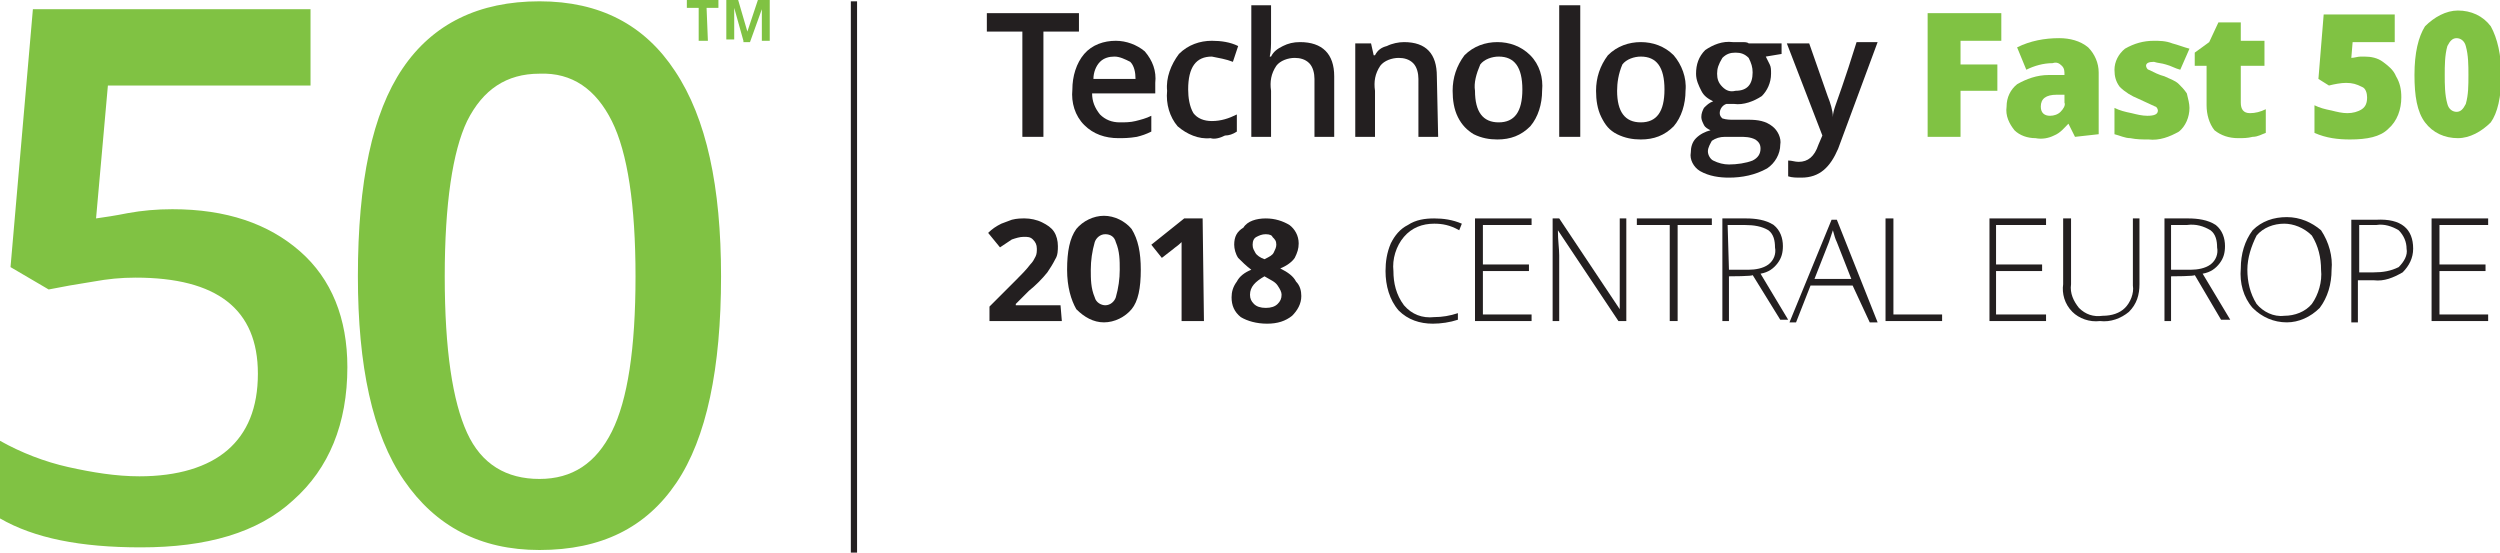<?xml version="1.0" encoding="utf-8"?>
<!-- Generator: Adobe Illustrator 24.1.0, SVG Export Plug-In . SVG Version: 6.00 Build 0)  -->
<svg version="1.1" id="Layer_1" xmlns="http://www.w3.org/2000/svg" xmlns:xlink="http://www.w3.org/1999/xlink" x="0px" y="0px"
	 viewBox="0 0 190 42" style="enable-background:new 0 0 190 42;" xml:space="preserve">
<style type="text/css">
	.st0{fill:none;stroke:#231F20;stroke-width:0.473;}
	.st1{fill:#80C243;}
	.st2{fill:#231F20;}
</style>
<desc>Created with Sketch.</desc>
<g id="_x32_018">
	<g id="logo50">
		<path id="Path" class="st0" d="M64.9,0.1l0,41.9"/>
		<path id="Path_1_" class="st1" d="M13.1,15.9c4.1,0,7.3,1.1,9.7,3.2s3.6,5.1,3.6,8.8c0,4.3-1.4,7.7-4.1,10.1
			c-2.7,2.5-6.6,3.6-11.6,3.6c-4.6,0-8.1-0.7-10.7-2.2v-5.9c1.6,0.9,3.4,1.6,5.2,2c1.8,0.4,3.6,0.7,5.4,0.7c2.9,0,5.2-0.7,6.7-2
			c1.5-1.3,2.3-3.2,2.3-5.8c0-4.9-3.1-7.3-9.3-7.3c-1.1,0-2.1,0.1-3.2,0.3c-1.3,0.2-2.4,0.4-3.4,0.6l-2.9-1.7L2.5,0.7h21.1v5.8H8.2
			L7.3,16.6c0.7-0.1,1.4-0.2,2.4-0.4C10.8,16,11.9,15.9,13.1,15.9z"/>
		<path id="Shape" class="st1" d="M54.8,21c0,7-1.1,12.3-3.4,15.7c-2.3,3.4-5.7,5.1-10.4,5.1c-4.5,0-7.9-1.8-10.3-5.3
			c-2.4-3.5-3.5-8.7-3.5-15.5c0-7.2,1.1-12.4,3.4-15.8S36.4,0.1,41,0.1c4.6,0,8,1.8,10.3,5.3C53.7,9,54.8,14.2,54.8,21z M33.8,21
			c0,5.6,0.6,9.5,1.7,11.9c1.1,2.4,3,3.5,5.5,3.5c2.5,0,4.3-1.2,5.5-3.6s1.8-6.3,1.8-11.8c0-5.4-0.6-9.4-1.8-11.8s-3-3.7-5.5-3.6
			c-2.5,0-4.3,1.2-5.5,3.6C34.4,11.5,33.8,15.5,33.8,21L33.8,21z"/>
		<polygon id="Path_2_" class="st2" points="79.3,10.4 77.7,10.4 77.7,2.4 75,2.4 75,1 82,1 82,2.4 79.3,2.4 		"/>
		<path id="Shape_1_" class="st2" d="M85,10.5c-1,0-1.9-0.3-2.6-1c-0.7-0.7-1-1.7-0.9-2.7c0-1,0.3-2,0.9-2.7c0.6-0.7,1.5-1,2.4-1
			c0.8,0,1.6,0.3,2.2,0.8c0.6,0.7,0.9,1.5,0.8,2.4v0.8H83c0,0.6,0.2,1.1,0.6,1.6c0.4,0.4,0.9,0.6,1.5,0.6c0.4,0,0.8,0,1.2-0.1
			c0.4-0.1,0.8-0.2,1.2-0.4v1.2c-0.4,0.2-0.7,0.3-1.1,0.4C85.8,10.5,85.4,10.5,85,10.5L85,10.5z M84.7,4.3c-0.4,0-0.8,0.1-1.1,0.4
			c-0.3,0.3-0.5,0.8-0.5,1.3h3.2c0-0.5-0.1-1-0.4-1.3C85.5,4.5,85.1,4.3,84.7,4.3z"/>
		<path id="Path_3_" class="st2" d="M92,10.5c-0.9,0.1-1.8-0.3-2.5-0.9c-0.6-0.7-0.9-1.7-0.8-2.7c-0.1-1,0.3-2,0.9-2.8
			c0.7-0.7,1.6-1,2.5-1c0.7,0,1.4,0.1,2,0.4l-0.4,1.2c-0.5-0.2-1.1-0.3-1.6-0.4c-1.2,0-1.8,0.8-1.8,2.5c0,0.6,0.1,1.3,0.4,1.8
			c0.3,0.4,0.8,0.6,1.4,0.6c0.7,0,1.3-0.2,1.9-0.5v1.3c-0.3,0.2-0.6,0.3-0.9,0.3C92.7,10.5,92.3,10.6,92,10.5L92,10.5z"/>
		<path id="Path_4_" class="st2" d="M101.4,10.4h-1.5V6c0-0.4-0.1-0.9-0.4-1.2c-0.3-0.3-0.7-0.4-1.1-0.4c-0.5,0-1.1,0.2-1.4,0.6
			c-0.4,0.6-0.5,1.2-0.4,1.9v3.5h-1.5V0.4h1.5V3c0,0.4,0,0.9-0.1,1.3h0.1c0.2-0.4,0.5-0.6,0.9-0.8c0.4-0.2,0.8-0.3,1.3-0.3
			c1.7,0,2.6,0.9,2.6,2.6V10.4z"/>
		<path id="Path_5_" class="st2" d="M109.3,10.4h-1.5V6c0-0.4-0.1-0.9-0.4-1.2c-0.3-0.3-0.7-0.4-1.1-0.4c-0.5,0-1.1,0.2-1.4,0.6
			c-0.4,0.6-0.5,1.2-0.4,1.9v3.5H103V3.3h1.2l0.2,0.9h0.1c0.2-0.4,0.5-0.6,0.9-0.7c0.4-0.2,0.9-0.3,1.3-0.3c1.7,0,2.5,0.9,2.5,2.6
			L109.3,10.4z"/>
		<path id="Shape_2_" class="st2" d="M117.2,6.9c0,1-0.3,2-0.9,2.7c-0.7,0.7-1.5,1-2.5,1c-0.6,0-1.2-0.1-1.8-0.4
			c-0.5-0.3-0.9-0.7-1.2-1.3c-0.3-0.6-0.4-1.3-0.4-2c0-1,0.3-1.9,0.9-2.7c0.7-0.7,1.6-1,2.5-1c0.9,0,1.8,0.3,2.5,1
			C117,4.9,117.3,5.9,117.2,6.9z M112.1,6.9c0,1.6,0.6,2.4,1.8,2.4c1.2,0,1.8-0.8,1.8-2.5s-0.6-2.5-1.8-2.5c-0.5,0-1.1,0.2-1.4,0.6
			C112.2,5.6,112,6.3,112.1,6.9L112.1,6.9z"/>
		<polygon id="Path_6_" class="st2" points="120.1,10.4 118.5,10.4 118.5,0.4 120.1,0.4 		"/>
		<path id="Shape_3_" class="st2" d="M128.1,6.9c0,1-0.3,2-0.9,2.7c-0.7,0.7-1.5,1-2.5,1c-0.6,0-1.2-0.1-1.8-0.4s-0.9-0.7-1.2-1.3
			c-0.3-0.6-0.4-1.3-0.4-2c0-1,0.3-1.9,0.9-2.7c0.7-0.7,1.6-1,2.5-1c0.9,0,1.8,0.3,2.5,1C127.8,4.9,128.2,5.9,128.1,6.9z M122.9,6.9
			c0,1.6,0.6,2.4,1.8,2.4c1.2,0,1.8-0.8,1.8-2.5s-0.6-2.5-1.8-2.5c-0.5,0-1.1,0.2-1.4,0.6C123,5.6,122.9,6.3,122.9,6.9L122.9,6.9z"
			/>
		<path id="Shape_4_" class="st2" d="M135.4,3.3v0.8l-1.2,0.2c0.1,0.2,0.2,0.4,0.3,0.6c0.1,0.2,0.1,0.4,0.1,0.7
			c0,0.7-0.3,1.3-0.7,1.7c-0.6,0.4-1.4,0.7-2.1,0.6c-0.2,0-0.4,0-0.6,0c-0.3,0.1-0.5,0.4-0.5,0.7c0,0.2,0.1,0.3,0.2,0.4
			c0.3,0.1,0.6,0.1,0.8,0.1h1.2c0.7,0,1.3,0.1,1.8,0.5c0.4,0.3,0.7,0.9,0.6,1.4c0,0.7-0.4,1.4-1,1.8c-0.9,0.5-1.9,0.7-2.9,0.7
			c-0.7,0-1.5-0.1-2.2-0.5c-0.5-0.3-0.8-0.9-0.7-1.4c0-0.4,0.1-0.8,0.4-1.1c0.3-0.3,0.7-0.5,1.1-0.6c-0.2-0.1-0.4-0.2-0.5-0.4
			c-0.1-0.2-0.2-0.4-0.2-0.6c0-0.3,0.1-0.5,0.2-0.7c0.2-0.2,0.4-0.4,0.7-0.5c-0.4-0.2-0.7-0.4-0.9-0.8c-0.2-0.4-0.4-0.8-0.4-1.3
			c0-0.7,0.2-1.3,0.7-1.8c0.6-0.4,1.3-0.7,2.1-0.6c0.2,0,0.4,0,0.7,0c0.2,0,0.4,0,0.5,0.1L135.4,3.3L135.4,3.3z M129.8,11.5
			c0,0.3,0.2,0.6,0.4,0.7c0.4,0.2,0.8,0.3,1.2,0.3c0.6,0,1.3-0.1,1.8-0.3c0.4-0.2,0.6-0.5,0.6-0.9c0-0.3-0.1-0.5-0.4-0.7
			c-0.4-0.2-0.8-0.2-1.2-0.2h-1.1c-0.4,0-0.7,0.1-1,0.3C130,10.9,129.8,11.2,129.8,11.5z M130.5,5.6c0,0.4,0.1,0.7,0.4,1
			s0.6,0.4,1,0.3c0.9,0,1.3-0.5,1.3-1.4c0-0.4-0.1-0.7-0.3-1.1c-0.3-0.3-0.6-0.4-1-0.4c-0.4,0-0.7,0.1-1,0.4
			C130.6,4.9,130.5,5.2,130.5,5.6L130.5,5.6z"/>
		<path id="Path_7_" class="st2" d="M135.8,3.3h1.7l1.4,4c0.2,0.5,0.4,1.1,0.4,1.6h0c0-0.3,0.1-0.6,0.2-0.9c0.1-0.3,0.7-1.9,1.6-4.8
			h1.6l-3,8.1c-0.6,1.4-1.4,2.2-2.8,2.2c-0.4,0-0.7,0-1-0.1v-1.2c0.3,0,0.5,0.1,0.8,0.1c0.7,0,1.2-0.4,1.5-1.3l0.3-0.7L135.8,3.3z"
			/>
		<polygon id="Path_8_" class="st1" points="149,10.4 146.5,10.4 146.5,1 152.1,1 152.1,3.1 149,3.1 149,4.9 151.8,4.9 151.8,6.9 
			149,6.9 		"/>
		<path id="Shape_5_" class="st1" d="M157.7,10.4l-0.5-1h0c-0.3,0.3-0.6,0.7-1.1,0.9c-0.4,0.2-0.9,0.3-1.4,0.2
			c-0.6,0-1.2-0.2-1.6-0.6c-0.4-0.5-0.7-1.1-0.6-1.8c0-0.7,0.3-1.3,0.8-1.7c0.7-0.4,1.5-0.7,2.4-0.7l1.2,0V5.7c0-0.3,0-0.5-0.2-0.7
			c-0.2-0.2-0.4-0.3-0.7-0.2c-0.7,0-1.4,0.2-2,0.5l-0.7-1.7c1-0.5,2.1-0.7,3.2-0.7c0.8,0,1.6,0.2,2.2,0.7c0.5,0.5,0.8,1.2,0.8,1.9
			v4.7L157.7,10.4L157.7,10.4z M155.8,8.8c0.3,0,0.6-0.1,0.8-0.3c0.2-0.2,0.4-0.5,0.3-0.7V7.2l-0.6,0c-0.8,0-1.2,0.3-1.2,0.9
			C155.1,8.6,155.4,8.8,155.8,8.8z"/>
		<path id="Path_9_" class="st1" d="M166.4,8.2c0,0.7-0.3,1.4-0.8,1.8c-0.7,0.4-1.5,0.7-2.3,0.6c-0.5,0-0.9,0-1.4-0.1
			c-0.4,0-0.8-0.2-1.2-0.3v-2c0.4,0.2,0.8,0.3,1.3,0.4c0.4,0.1,0.8,0.2,1.2,0.2c0.5,0,0.8-0.1,0.8-0.4c0-0.1-0.1-0.3-0.2-0.3
			c-0.4-0.2-0.9-0.4-1.3-0.6c-0.5-0.2-1-0.5-1.4-0.9c-0.3-0.4-0.4-0.8-0.4-1.3c0-0.6,0.3-1.2,0.8-1.6c0.7-0.4,1.4-0.6,2.2-0.6
			c0.4,0,0.9,0,1.4,0.2c0.4,0.1,0.9,0.3,1.3,0.4l-0.7,1.6c-0.4-0.1-0.7-0.3-1.1-0.4c-0.3-0.1-0.6-0.1-0.9-0.2
			c-0.4,0-0.6,0.1-0.6,0.3c0,0.1,0.1,0.3,0.2,0.3c0.4,0.2,0.8,0.4,1.2,0.5c0.4,0.2,0.8,0.3,1.1,0.6c0.2,0.2,0.4,0.4,0.6,0.7
			C166.3,7.5,166.4,7.9,166.4,8.2z"/>
		<path id="Path_10_" class="st1" d="M171,8.6c0.4,0,0.8-0.1,1.2-0.3v1.8c-0.3,0.1-0.6,0.3-1,0.3c-0.4,0.1-0.7,0.1-1.1,0.1
			c-0.7,0-1.3-0.2-1.8-0.6c-0.4-0.5-0.6-1.2-0.6-1.9v-3h-0.9V4l1.1-0.8l0.7-1.5h1.7v1.4h1.8V5h-1.8v2.8C170.3,8.3,170.5,8.6,171,8.6
			z"/>
		<path id="Path_11_" class="st1" d="M179.7,4.3c0.5,0,1,0.1,1.4,0.4c0.4,0.3,0.8,0.6,1,1.1c0.3,0.5,0.4,1,0.4,1.6
			c0,0.9-0.3,1.8-1,2.4c-0.6,0.6-1.6,0.8-2.9,0.8c-0.9,0-1.8-0.1-2.7-0.5V8c0.4,0.2,0.8,0.3,1.3,0.4c0.4,0.1,0.8,0.2,1.2,0.2
			c0.4,0,0.8-0.1,1.1-0.3c0.3-0.2,0.4-0.5,0.4-0.9c0-0.3-0.1-0.7-0.4-0.8c-0.4-0.2-0.7-0.3-1.2-0.3c-0.4,0-0.9,0.1-1.3,0.2L176.2,6
			l0.4-4.9h5.4v2.1h-3.2l-0.1,1.2c0.2,0,0.5-0.1,0.7-0.1H179.7z"/>
		<path id="Shape_6_" class="st1" d="M190.1,5.7c0,1.7-0.3,2.9-0.8,3.6c-0.7,0.7-1.6,1.2-2.5,1.2c-1,0-1.9-0.4-2.5-1.2
			c-0.6-0.8-0.8-2-0.8-3.6c0-1.7,0.3-2.9,0.8-3.7c0.7-0.7,1.6-1.2,2.5-1.2c1,0,1.9,0.4,2.5,1.2C189.8,2.9,190.1,4.2,190.1,5.7z
			 M185.8,5.7c0,0.7,0,1.5,0.2,2.2c0.1,0.4,0.4,0.6,0.7,0.6s0.5-0.2,0.7-0.6c0.2-0.7,0.2-1.4,0.2-2.2c0-0.7,0-1.5-0.2-2.2
			c-0.1-0.4-0.4-0.6-0.7-0.6s-0.5,0.2-0.7,0.6C185.8,4.2,185.8,5,185.8,5.7L185.8,5.7z"/>
		<path id="Path_12_" class="st2" d="M80.7,24.4h-5.5v-1.1l2-2c0.4-0.4,0.8-0.8,1.1-1.2c0.2-0.2,0.3-0.4,0.4-0.6
			c0.1-0.2,0.1-0.4,0.1-0.6c0-0.3-0.1-0.5-0.3-0.7c-0.2-0.2-0.4-0.2-0.7-0.2c-0.3,0-0.6,0.1-0.9,0.2c-0.3,0.2-0.6,0.4-0.9,0.6
			l-0.9-1.1c0.3-0.3,0.6-0.5,1-0.7c0.3-0.1,0.5-0.2,0.8-0.3c0.4-0.1,0.7-0.1,1-0.1c0.4,0,0.9,0.1,1.3,0.3c0.4,0.2,0.7,0.4,0.9,0.7
			c0.2,0.3,0.3,0.7,0.3,1.1c0,0.3,0,0.7-0.2,1c-0.2,0.4-0.4,0.7-0.6,1c-0.4,0.5-0.9,1-1.4,1.4l-1,1v0.1h3.4L80.7,24.4z"/>
		<path id="Shape_7_" class="st2" d="M86.7,20.5c0,1.4-0.2,2.4-0.7,3c-0.5,0.6-1.3,1-2.1,1s-1.5-0.4-2.1-1c-0.4-0.7-0.7-1.7-0.7-3
			c0-1.4,0.2-2.4,0.7-3.1c0.5-0.6,1.3-1,2.1-1c0.8,0,1.6,0.4,2.1,1C86.5,18.2,86.7,19.2,86.7,20.5z M82.9,20.5c0,0.7,0,1.4,0.3,2.1
			c0.1,0.4,0.5,0.6,0.8,0.6c0.4,0,0.7-0.3,0.8-0.6c0.2-0.7,0.3-1.4,0.3-2.1c0-0.7,0-1.4-0.3-2.1c-0.1-0.4-0.4-0.6-0.8-0.6
			c-0.4,0-0.7,0.3-0.8,0.6C83,19.1,82.9,19.8,82.9,20.5L82.9,20.5z"/>
		<path id="Path_13_" class="st2" d="M91.5,24.4h-1.7v-4.5v-0.7l0-0.8c-0.3,0.3-0.5,0.4-0.6,0.5l-0.9,0.7l-0.8-1l2.5-2h1.4
			L91.5,24.4L91.5,24.4z"/>
		<path id="_x38_" class="st2" d="M96.2,16.6c0.7,0,1.3,0.2,1.8,0.5c0.4,0.3,0.7,0.8,0.7,1.4c0,0.4-0.1,0.7-0.3,1.1
			c-0.2,0.3-0.6,0.6-1.1,0.8c0.6,0.3,1,0.6,1.2,1c0.3,0.3,0.4,0.7,0.4,1.1c0,0.6-0.3,1.1-0.7,1.5c-0.5,0.4-1.1,0.6-1.9,0.6
			c-0.8,0-1.5-0.2-2-0.5c-0.5-0.4-0.7-0.9-0.7-1.5c0-0.4,0.1-0.8,0.4-1.2c0.2-0.4,0.6-0.7,1.1-0.9c-0.4-0.3-0.7-0.6-1-0.9
			c-0.2-0.3-0.3-0.7-0.3-1c0-0.6,0.2-1,0.7-1.3C94.8,16.8,95.5,16.6,96.2,16.6z M95,22.4c0,0.3,0.1,0.5,0.3,0.7
			c0.2,0.2,0.5,0.3,0.9,0.3c0.4,0,0.7-0.1,0.9-0.3c0.2-0.2,0.3-0.4,0.3-0.7c0-0.2-0.1-0.4-0.3-0.7s-0.5-0.4-1-0.7
			C95.4,21.4,95,21.8,95,22.4z M96.2,17.8c-0.3,0-0.5,0.1-0.7,0.2c-0.2,0.1-0.3,0.3-0.3,0.6s0.1,0.4,0.2,0.6
			c0.1,0.2,0.4,0.4,0.7,0.5c0.4-0.2,0.6-0.3,0.7-0.5c0.1-0.2,0.2-0.4,0.2-0.6c0-0.3-0.1-0.4-0.3-0.6C96.7,17.9,96.5,17.8,96.2,17.8z
			"/>
		<path id="Path_14_" class="st2" d="M109,17c-0.9,0-1.7,0.3-2.3,1c-0.6,0.7-0.9,1.7-0.8,2.6c0,0.9,0.2,1.8,0.8,2.6
			c0.6,0.7,1.4,1,2.3,0.9c0.6,0,1.2-0.1,1.8-0.3v0.5c-0.6,0.2-1.3,0.3-1.9,0.3c-1,0-1.9-0.3-2.6-1c-0.7-0.8-1-1.9-1-3
			c0-0.7,0.1-1.4,0.4-2.1c0.3-0.6,0.7-1.1,1.3-1.4c0.6-0.4,1.3-0.5,2-0.5c0.7,0,1.4,0.1,2.1,0.4l-0.2,0.5
			C110.2,17.1,109.6,17,109,17z"/>
		<polygon id="Path_15_" class="st2" points="116.4,24.4 112.1,24.4 112.1,16.6 116.4,16.6 116.4,17.1 112.7,17.1 112.7,20.1 
			116.2,20.1 116.2,20.6 112.7,20.6 112.7,23.9 116.4,23.9 		"/>
		<path id="Path_16_" class="st2" d="M123.6,24.4H123l-4.6-6.9h0c0,0.8,0.1,1.4,0.1,1.9v5h-0.5v-7.8h0.5l4.6,6.9h0
			c0-0.7,0-1.3,0-1.8v-5.1h0.5L123.6,24.4L123.6,24.4z"/>
		<polygon id="Path_17_" class="st2" points="127.5,24.4 126.9,24.4 126.9,17.1 124.4,17.1 124.4,16.6 130.1,16.6 130.1,17.1 
			127.5,17.1 		"/>
		<path id="Shape_8_" class="st2" d="M131.4,21v3.4h-0.5v-7.8h1.8c0.7,0,1.5,0.1,2.1,0.5c0.5,0.4,0.7,1,0.7,1.6
			c0,0.5-0.1,0.9-0.4,1.3s-0.7,0.7-1.3,0.8l2.1,3.5h-0.6l-2.1-3.4C133.3,21,131.4,21,131.4,21z M131.4,20.5h1.5
			c0.5,0,1.1-0.1,1.5-0.4c0.4-0.3,0.6-0.8,0.5-1.3c0-0.5-0.1-1-0.5-1.3c-0.5-0.3-1.1-0.4-1.8-0.4h-1.3L131.4,20.5z"/>
		<path id="Shape_9_" class="st2" d="M140.8,21.7h-3.2l-1.1,2.8H136l3.2-7.8h0.4l3.1,7.8h-0.6L140.8,21.7z M137.9,21.2h2.8l-1.1-2.8
			c-0.1-0.2-0.2-0.5-0.3-0.9c-0.1,0.3-0.2,0.6-0.3,0.9L137.9,21.2z"/>
		<polygon id="Path_18_" class="st2" points="143.3,24.4 143.3,16.6 143.9,16.6 143.9,23.9 147.6,23.9 147.6,24.4 		"/>
		<polygon id="Path_19_" class="st2" points="155.5,24.4 151.2,24.4 151.2,16.6 155.5,16.6 155.5,17.1 151.7,17.1 151.7,20.1 
			155.2,20.1 155.2,20.6 151.7,20.6 151.7,23.9 155.5,23.9 		"/>
		<path id="Path_20_" class="st2" d="M162.6,16.6v5c0,0.8-0.2,1.5-0.8,2.1c-0.6,0.5-1.4,0.8-2.2,0.7c-0.8,0.1-1.6-0.2-2.1-0.7
			c-0.6-0.6-0.8-1.4-0.7-2.1v-5h0.6v5c-0.1,0.7,0.2,1.3,0.6,1.8c0.5,0.5,1.1,0.7,1.8,0.6c0.7,0,1.3-0.2,1.7-0.6s0.7-1.1,0.6-1.7
			v-5.1H162.6z"/>
		<path id="Shape_10_" class="st2" d="M165,21v3.4h-0.5v-7.8h1.8c0.7,0,1.5,0.1,2.1,0.5c0.5,0.4,0.7,1,0.7,1.6
			c0,0.5-0.1,0.9-0.4,1.3c-0.3,0.4-0.7,0.7-1.3,0.8l2.1,3.5h-0.7l-2-3.4C166.9,21,165,21,165,21z M165,20.5h1.5
			c0.5,0,1.1-0.1,1.5-0.4c0.4-0.3,0.6-0.8,0.5-1.3c0-0.5-0.1-1-0.5-1.3c-0.5-0.3-1.1-0.5-1.8-0.4H165L165,20.5z"/>
		<path id="Shape_11_" class="st2" d="M177.2,20.5c0,1.1-0.3,2.1-0.9,2.9c-0.7,0.7-1.6,1.1-2.5,1.1c-1,0-1.9-0.4-2.6-1.1
			c-0.7-0.8-1-1.9-0.9-3c0-1.1,0.3-2.1,0.9-2.9c0.7-0.7,1.6-1,2.6-1s1.9,0.4,2.6,1C177,18.4,177.3,19.5,177.2,20.5L177.2,20.5z
			 M170.8,20.5c0,0.9,0.2,1.8,0.7,2.6c0.5,0.6,1.3,1,2.1,0.9c0.8,0,1.6-0.3,2.1-0.9c0.5-0.7,0.8-1.7,0.7-2.6c0-0.9-0.2-1.8-0.7-2.6
			c-0.6-0.6-1.4-0.9-2.1-0.9c-0.8,0-1.6,0.3-2.1,0.9C171.1,18.7,170.8,19.6,170.8,20.5L170.8,20.5z"/>
		<path id="Shape_12_" class="st2" d="M183.4,18.9c0,0.7-0.3,1.3-0.8,1.8c-0.7,0.4-1.4,0.7-2.2,0.6h-1.2v3.2h-0.5v-7.8h1.9
			C182.5,16.6,183.4,17.4,183.4,18.9z M179.3,20.7h1.1c0.7,0,1.3-0.1,1.9-0.4c0.4-0.4,0.7-0.9,0.6-1.4c0-0.5-0.2-1-0.6-1.4
			c-0.5-0.3-1.1-0.5-1.7-0.4h-1.3V20.7z"/>
		<polygon id="Path_21_" class="st2" points="189.1,24.4 184.8,24.4 184.8,16.6 189.1,16.6 189.1,17.1 185.4,17.1 185.4,20.1 
			188.9,20.1 188.9,20.6 185.4,20.6 185.4,23.9 189.1,23.9 		"/>
		<polygon id="Path_22_" class="st1" points="53.8,3.1 53.1,3.1 53.1,0.6 52.2,0.6 52.2,0 54.6,0 54.6,0.6 53.7,0.6 		"/>
		<path id="Path_23_" class="st1" d="M56.5,3.1l-0.7-2.5l0,0c0,0.5,0,0.8,0,1v1.4h-0.6V0h0.9l0.7,2.4l0,0L57.6,0h0.9v3.1h-0.6V1.7
			c0-0.1,0-0.1,0-0.3s0-0.4,0-0.7l0,0l-0.9,2.5H56.5z"/>
	</g>
</g>
</svg>
